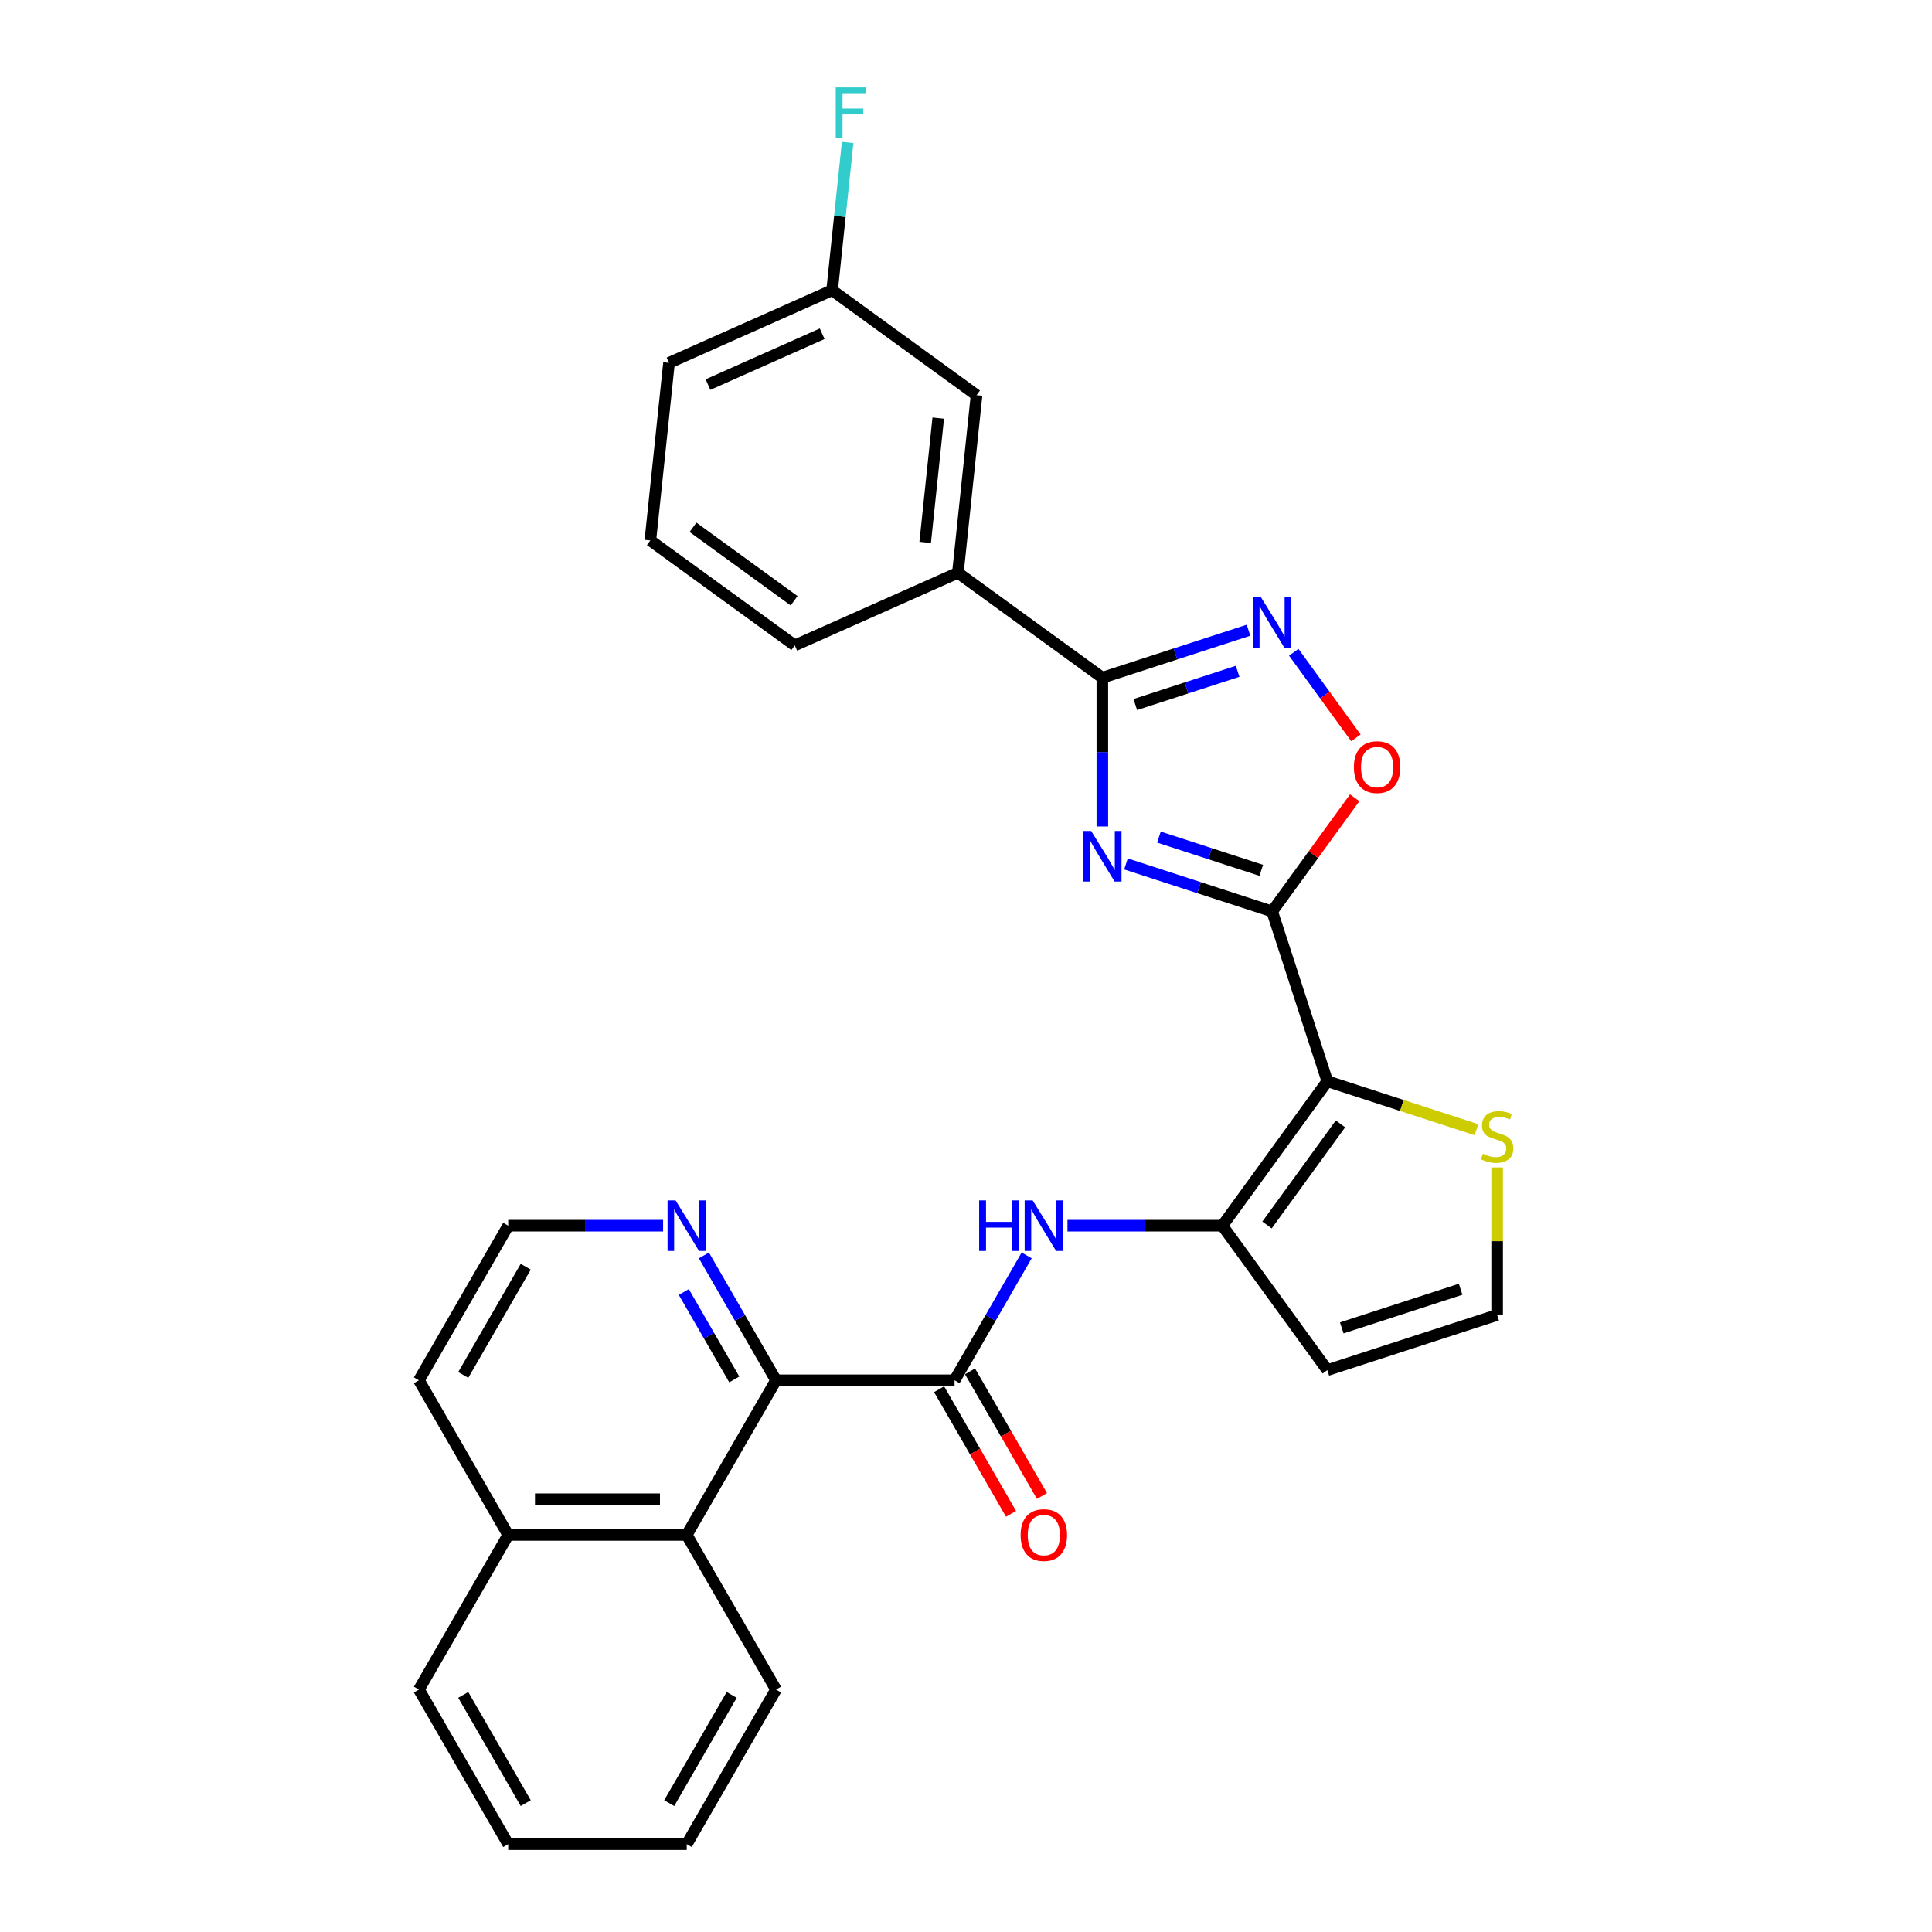 <?xml version='1.0' encoding='iso-8859-1'?>
<svg version='1.1' baseProfile='full'
              xmlns='http://www.w3.org/2000/svg'
                      xmlns:rdkit='http://www.rdkit.org/xml'
                      xmlns:xlink='http://www.w3.org/1999/xlink'
                  xml:space='preserve'
width='1000px' height='1000px' viewBox='0 0 1000 1000'>
<!-- END OF HEADER -->
<rect style='opacity:1.0;fill:#FFFFFF;stroke:none' width='1000' height='1000' x='0' y='0'> </rect>
<path class='bond-0' d='M 658.463,471.754 L 620.635,459.463' style='fill:none;fill-rule:evenodd;stroke:#000000;stroke-width:6px;stroke-linecap:butt;stroke-linejoin:miter;stroke-opacity:1' />
<path class='bond-0' d='M 620.635,459.463 L 582.807,447.172' style='fill:none;fill-rule:evenodd;stroke:#0000FF;stroke-width:6px;stroke-linecap:butt;stroke-linejoin:miter;stroke-opacity:1' />
<path class='bond-0' d='M 652.826,450.489 L 626.347,441.885' style='fill:none;fill-rule:evenodd;stroke:#000000;stroke-width:6px;stroke-linecap:butt;stroke-linejoin:miter;stroke-opacity:1' />
<path class='bond-0' d='M 626.347,441.885 L 599.867,433.281' style='fill:none;fill-rule:evenodd;stroke:#0000FF;stroke-width:6px;stroke-linecap:butt;stroke-linejoin:miter;stroke-opacity:1' />
<path class='bond-1' d='M 658.463,471.754 L 687.021,559.646' style='fill:none;fill-rule:evenodd;stroke:#000000;stroke-width:6px;stroke-linecap:butt;stroke-linejoin:miter;stroke-opacity:1' />
<path class='bond-6' d='M 658.463,471.754 L 679.829,442.347' style='fill:none;fill-rule:evenodd;stroke:#000000;stroke-width:6px;stroke-linecap:butt;stroke-linejoin:miter;stroke-opacity:1' />
<path class='bond-6' d='M 679.829,442.347 L 701.194,412.94' style='fill:none;fill-rule:evenodd;stroke:#FF0000;stroke-width:6px;stroke-linecap:butt;stroke-linejoin:miter;stroke-opacity:1' />
<path class='bond-2' d='M 570.572,427.8 L 570.572,389.291' style='fill:none;fill-rule:evenodd;stroke:#0000FF;stroke-width:6px;stroke-linecap:butt;stroke-linejoin:miter;stroke-opacity:1' />
<path class='bond-2' d='M 570.572,389.291 L 570.572,350.782' style='fill:none;fill-rule:evenodd;stroke:#000000;stroke-width:6px;stroke-linecap:butt;stroke-linejoin:miter;stroke-opacity:1' />
<path class='bond-3' d='M 687.021,559.646 L 632.701,634.411' style='fill:none;fill-rule:evenodd;stroke:#000000;stroke-width:6px;stroke-linecap:butt;stroke-linejoin:miter;stroke-opacity:1' />
<path class='bond-3' d='M 693.826,581.725 L 655.802,634.06' style='fill:none;fill-rule:evenodd;stroke:#000000;stroke-width:6px;stroke-linecap:butt;stroke-linejoin:miter;stroke-opacity:1' />
<path class='bond-9' d='M 687.021,559.646 L 725.616,572.186' style='fill:none;fill-rule:evenodd;stroke:#000000;stroke-width:6px;stroke-linecap:butt;stroke-linejoin:miter;stroke-opacity:1' />
<path class='bond-9' d='M 725.616,572.186 L 764.211,584.727' style='fill:none;fill-rule:evenodd;stroke:#CCCC00;stroke-width:6px;stroke-linecap:butt;stroke-linejoin:miter;stroke-opacity:1' />
<path class='bond-12' d='M 570.572,350.782 L 495.806,296.462' style='fill:none;fill-rule:evenodd;stroke:#000000;stroke-width:6px;stroke-linecap:butt;stroke-linejoin:miter;stroke-opacity:1' />
<path class='bond-29' d='M 570.572,350.782 L 608.4,338.491' style='fill:none;fill-rule:evenodd;stroke:#000000;stroke-width:6px;stroke-linecap:butt;stroke-linejoin:miter;stroke-opacity:1' />
<path class='bond-29' d='M 608.4,338.491 L 646.228,326.2' style='fill:none;fill-rule:evenodd;stroke:#0000FF;stroke-width:6px;stroke-linecap:butt;stroke-linejoin:miter;stroke-opacity:1' />
<path class='bond-29' d='M 587.632,364.673 L 614.111,356.069' style='fill:none;fill-rule:evenodd;stroke:#000000;stroke-width:6px;stroke-linecap:butt;stroke-linejoin:miter;stroke-opacity:1' />
<path class='bond-29' d='M 614.111,356.069 L 640.591,347.465' style='fill:none;fill-rule:evenodd;stroke:#0000FF;stroke-width:6px;stroke-linecap:butt;stroke-linejoin:miter;stroke-opacity:1' />
<path class='bond-7' d='M 632.701,634.411 L 592.611,634.411' style='fill:none;fill-rule:evenodd;stroke:#000000;stroke-width:6px;stroke-linecap:butt;stroke-linejoin:miter;stroke-opacity:1' />
<path class='bond-7' d='M 592.611,634.411 L 552.522,634.411' style='fill:none;fill-rule:evenodd;stroke:#0000FF;stroke-width:6px;stroke-linecap:butt;stroke-linejoin:miter;stroke-opacity:1' />
<path class='bond-10' d='M 632.701,634.411 L 687.021,709.176' style='fill:none;fill-rule:evenodd;stroke:#000000;stroke-width:6px;stroke-linecap:butt;stroke-linejoin:miter;stroke-opacity:1' />
<path class='bond-4' d='M 669.649,337.62 L 685.742,359.771' style='fill:none;fill-rule:evenodd;stroke:#0000FF;stroke-width:6px;stroke-linecap:butt;stroke-linejoin:miter;stroke-opacity:1' />
<path class='bond-4' d='M 685.742,359.771 L 701.835,381.921' style='fill:none;fill-rule:evenodd;stroke:#FF0000;stroke-width:6px;stroke-linecap:butt;stroke-linejoin:miter;stroke-opacity:1' />
<path class='bond-5' d='M 494.079,714.445 L 512.738,682.126' style='fill:none;fill-rule:evenodd;stroke:#000000;stroke-width:6px;stroke-linecap:butt;stroke-linejoin:miter;stroke-opacity:1' />
<path class='bond-5' d='M 512.738,682.126 L 531.397,649.808' style='fill:none;fill-rule:evenodd;stroke:#0000FF;stroke-width:6px;stroke-linecap:butt;stroke-linejoin:miter;stroke-opacity:1' />
<path class='bond-8' d='M 494.079,714.445 L 401.664,714.445' style='fill:none;fill-rule:evenodd;stroke:#000000;stroke-width:6px;stroke-linecap:butt;stroke-linejoin:miter;stroke-opacity:1' />
<path class='bond-15' d='M 486.075,719.066 L 504.692,751.31' style='fill:none;fill-rule:evenodd;stroke:#000000;stroke-width:6px;stroke-linecap:butt;stroke-linejoin:miter;stroke-opacity:1' />
<path class='bond-15' d='M 504.692,751.31 L 523.308,783.555' style='fill:none;fill-rule:evenodd;stroke:#FF0000;stroke-width:6px;stroke-linecap:butt;stroke-linejoin:miter;stroke-opacity:1' />
<path class='bond-15' d='M 502.082,709.824 L 520.699,742.069' style='fill:none;fill-rule:evenodd;stroke:#000000;stroke-width:6px;stroke-linecap:butt;stroke-linejoin:miter;stroke-opacity:1' />
<path class='bond-15' d='M 520.699,742.069 L 539.315,774.313' style='fill:none;fill-rule:evenodd;stroke:#FF0000;stroke-width:6px;stroke-linecap:butt;stroke-linejoin:miter;stroke-opacity:1' />
<path class='bond-11' d='M 401.664,714.445 L 355.457,794.478' style='fill:none;fill-rule:evenodd;stroke:#000000;stroke-width:6px;stroke-linecap:butt;stroke-linejoin:miter;stroke-opacity:1' />
<path class='bond-14' d='M 401.664,714.445 L 383.005,682.126' style='fill:none;fill-rule:evenodd;stroke:#000000;stroke-width:6px;stroke-linecap:butt;stroke-linejoin:miter;stroke-opacity:1' />
<path class='bond-14' d='M 383.005,682.126 L 364.346,649.808' style='fill:none;fill-rule:evenodd;stroke:#0000FF;stroke-width:6px;stroke-linecap:butt;stroke-linejoin:miter;stroke-opacity:1' />
<path class='bond-14' d='M 380.06,713.991 L 366.998,691.368' style='fill:none;fill-rule:evenodd;stroke:#000000;stroke-width:6px;stroke-linecap:butt;stroke-linejoin:miter;stroke-opacity:1' />
<path class='bond-14' d='M 366.998,691.368 L 353.937,668.745' style='fill:none;fill-rule:evenodd;stroke:#0000FF;stroke-width:6px;stroke-linecap:butt;stroke-linejoin:miter;stroke-opacity:1' />
<path class='bond-13' d='M 774.913,604.266 L 774.913,642.442' style='fill:none;fill-rule:evenodd;stroke:#CCCC00;stroke-width:6px;stroke-linecap:butt;stroke-linejoin:miter;stroke-opacity:1' />
<path class='bond-13' d='M 774.913,642.442 L 774.913,680.619' style='fill:none;fill-rule:evenodd;stroke:#000000;stroke-width:6px;stroke-linecap:butt;stroke-linejoin:miter;stroke-opacity:1' />
<path class='bond-30' d='M 687.021,709.176 L 774.913,680.619' style='fill:none;fill-rule:evenodd;stroke:#000000;stroke-width:6px;stroke-linecap:butt;stroke-linejoin:miter;stroke-opacity:1' />
<path class='bond-30' d='M 694.493,687.314 L 756.017,667.324' style='fill:none;fill-rule:evenodd;stroke:#000000;stroke-width:6px;stroke-linecap:butt;stroke-linejoin:miter;stroke-opacity:1' />
<path class='bond-17' d='M 355.457,794.478 L 263.042,794.478' style='fill:none;fill-rule:evenodd;stroke:#000000;stroke-width:6px;stroke-linecap:butt;stroke-linejoin:miter;stroke-opacity:1' />
<path class='bond-17' d='M 341.594,775.995 L 276.904,775.995' style='fill:none;fill-rule:evenodd;stroke:#000000;stroke-width:6px;stroke-linecap:butt;stroke-linejoin:miter;stroke-opacity:1' />
<path class='bond-22' d='M 355.457,794.478 L 401.664,874.512' style='fill:none;fill-rule:evenodd;stroke:#000000;stroke-width:6px;stroke-linecap:butt;stroke-linejoin:miter;stroke-opacity:1' />
<path class='bond-16' d='M 495.806,296.462 L 505.466,204.553' style='fill:none;fill-rule:evenodd;stroke:#000000;stroke-width:6px;stroke-linecap:butt;stroke-linejoin:miter;stroke-opacity:1' />
<path class='bond-16' d='M 478.874,280.744 L 485.636,216.408' style='fill:none;fill-rule:evenodd;stroke:#000000;stroke-width:6px;stroke-linecap:butt;stroke-linejoin:miter;stroke-opacity:1' />
<path class='bond-21' d='M 495.806,296.462 L 411.381,334.05' style='fill:none;fill-rule:evenodd;stroke:#000000;stroke-width:6px;stroke-linecap:butt;stroke-linejoin:miter;stroke-opacity:1' />
<path class='bond-19' d='M 343.221,634.411 L 303.131,634.411' style='fill:none;fill-rule:evenodd;stroke:#0000FF;stroke-width:6px;stroke-linecap:butt;stroke-linejoin:miter;stroke-opacity:1' />
<path class='bond-19' d='M 303.131,634.411 L 263.042,634.411' style='fill:none;fill-rule:evenodd;stroke:#000000;stroke-width:6px;stroke-linecap:butt;stroke-linejoin:miter;stroke-opacity:1' />
<path class='bond-18' d='M 505.466,204.553 L 430.701,150.233' style='fill:none;fill-rule:evenodd;stroke:#000000;stroke-width:6px;stroke-linecap:butt;stroke-linejoin:miter;stroke-opacity:1' />
<path class='bond-26' d='M 263.042,794.478 L 216.834,874.512' style='fill:none;fill-rule:evenodd;stroke:#000000;stroke-width:6px;stroke-linecap:butt;stroke-linejoin:miter;stroke-opacity:1' />
<path class='bond-32' d='M 263.042,794.478 L 216.834,714.445' style='fill:none;fill-rule:evenodd;stroke:#000000;stroke-width:6px;stroke-linecap:butt;stroke-linejoin:miter;stroke-opacity:1' />
<path class='bond-20' d='M 430.701,150.233 L 434.722,111.977' style='fill:none;fill-rule:evenodd;stroke:#000000;stroke-width:6px;stroke-linecap:butt;stroke-linejoin:miter;stroke-opacity:1' />
<path class='bond-20' d='M 434.722,111.977 L 438.743,73.721' style='fill:none;fill-rule:evenodd;stroke:#33CCCC;stroke-width:6px;stroke-linecap:butt;stroke-linejoin:miter;stroke-opacity:1' />
<path class='bond-31' d='M 430.701,150.233 L 346.276,187.822' style='fill:none;fill-rule:evenodd;stroke:#000000;stroke-width:6px;stroke-linecap:butt;stroke-linejoin:miter;stroke-opacity:1' />
<path class='bond-31' d='M 425.555,172.757 L 366.458,199.068' style='fill:none;fill-rule:evenodd;stroke:#000000;stroke-width:6px;stroke-linecap:butt;stroke-linejoin:miter;stroke-opacity:1' />
<path class='bond-24' d='M 263.042,634.411 L 216.834,714.445' style='fill:none;fill-rule:evenodd;stroke:#000000;stroke-width:6px;stroke-linecap:butt;stroke-linejoin:miter;stroke-opacity:1' />
<path class='bond-24' d='M 272.117,655.658 L 239.772,711.681' style='fill:none;fill-rule:evenodd;stroke:#000000;stroke-width:6px;stroke-linecap:butt;stroke-linejoin:miter;stroke-opacity:1' />
<path class='bond-23' d='M 411.381,334.05 L 336.616,279.73' style='fill:none;fill-rule:evenodd;stroke:#000000;stroke-width:6px;stroke-linecap:butt;stroke-linejoin:miter;stroke-opacity:1' />
<path class='bond-23' d='M 411.031,310.949 L 358.695,272.925' style='fill:none;fill-rule:evenodd;stroke:#000000;stroke-width:6px;stroke-linecap:butt;stroke-linejoin:miter;stroke-opacity:1' />
<path class='bond-27' d='M 401.664,874.512 L 355.457,954.545' style='fill:none;fill-rule:evenodd;stroke:#000000;stroke-width:6px;stroke-linecap:butt;stroke-linejoin:miter;stroke-opacity:1' />
<path class='bond-27' d='M 378.726,877.275 L 346.381,933.299' style='fill:none;fill-rule:evenodd;stroke:#000000;stroke-width:6px;stroke-linecap:butt;stroke-linejoin:miter;stroke-opacity:1' />
<path class='bond-25' d='M 336.616,279.73 L 346.276,187.822' style='fill:none;fill-rule:evenodd;stroke:#000000;stroke-width:6px;stroke-linecap:butt;stroke-linejoin:miter;stroke-opacity:1' />
<path class='bond-33' d='M 216.834,874.512 L 263.042,954.545' style='fill:none;fill-rule:evenodd;stroke:#000000;stroke-width:6px;stroke-linecap:butt;stroke-linejoin:miter;stroke-opacity:1' />
<path class='bond-33' d='M 239.772,877.275 L 272.117,933.299' style='fill:none;fill-rule:evenodd;stroke:#000000;stroke-width:6px;stroke-linecap:butt;stroke-linejoin:miter;stroke-opacity:1' />
<path class='bond-28' d='M 355.457,954.545 L 263.042,954.545' style='fill:none;fill-rule:evenodd;stroke:#000000;stroke-width:6px;stroke-linecap:butt;stroke-linejoin:miter;stroke-opacity:1' />
<path  class='atom-1' d='M 564.786 430.111
L 573.362 443.973
Q 574.213 445.341, 575.58 447.817
Q 576.948 450.294, 577.022 450.442
L 577.022 430.111
L 580.497 430.111
L 580.497 456.283
L 576.911 456.283
L 567.707 441.127
Q 566.635 439.352, 565.489 437.319
Q 564.38 435.286, 564.047 434.658
L 564.047 456.283
L 560.646 456.283
L 560.646 430.111
L 564.786 430.111
' fill='#0000FF'/>
<path  class='atom-5' d='M 652.678 309.138
L 661.254 323
Q 662.104 324.368, 663.472 326.845
Q 664.84 329.322, 664.914 329.469
L 664.914 309.138
L 668.389 309.138
L 668.389 335.31
L 664.803 335.31
L 655.598 320.154
Q 654.526 318.38, 653.38 316.347
Q 652.271 314.313, 651.939 313.685
L 651.939 335.31
L 648.538 335.31
L 648.538 309.138
L 652.678 309.138
' fill='#0000FF'/>
<path  class='atom-7' d='M 700.769 397.063
Q 700.769 390.779, 703.875 387.267
Q 706.98 383.755, 712.783 383.755
Q 718.587 383.755, 721.692 387.267
Q 724.797 390.779, 724.797 397.063
Q 724.797 403.421, 721.655 407.044
Q 718.513 410.63, 712.783 410.63
Q 707.017 410.63, 703.875 407.044
Q 700.769 403.458, 700.769 397.063
M 712.783 407.672
Q 716.776 407.672, 718.92 405.011
Q 721.101 402.312, 721.101 397.063
Q 721.101 391.925, 718.92 389.337
Q 716.776 386.713, 712.783 386.713
Q 708.791 386.713, 706.61 389.3
Q 704.466 391.888, 704.466 397.063
Q 704.466 402.349, 706.61 405.011
Q 708.791 407.672, 712.783 407.672
' fill='#FF0000'/>
<path  class='atom-8' d='M 506.814 621.325
L 510.362 621.325
L 510.362 632.452
L 523.744 632.452
L 523.744 621.325
L 527.293 621.325
L 527.293 647.497
L 523.744 647.497
L 523.744 635.409
L 510.362 635.409
L 510.362 647.497
L 506.814 647.497
L 506.814 621.325
' fill='#0000FF'/>
<path  class='atom-8' d='M 534.501 621.325
L 543.077 635.188
Q 543.927 636.555, 545.295 639.032
Q 546.663 641.509, 546.737 641.657
L 546.737 621.325
L 550.212 621.325
L 550.212 647.497
L 546.626 647.497
L 537.421 632.341
Q 536.349 630.567, 535.203 628.534
Q 534.094 626.501, 533.762 625.872
L 533.762 647.497
L 530.361 647.497
L 530.361 621.325
L 534.501 621.325
' fill='#0000FF'/>
<path  class='atom-10' d='M 767.52 597.187
Q 767.815 597.297, 769.035 597.815
Q 770.255 598.333, 771.586 598.665
Q 772.953 598.961, 774.284 598.961
Q 776.761 598.961, 778.203 597.778
Q 779.644 596.558, 779.644 594.451
Q 779.644 593.009, 778.905 592.122
Q 778.203 591.235, 777.094 590.754
Q 775.985 590.274, 774.136 589.719
Q 771.808 589.017, 770.403 588.352
Q 769.035 587.686, 768.037 586.282
Q 767.076 584.877, 767.076 582.511
Q 767.076 579.221, 769.294 577.188
Q 771.549 575.155, 775.985 575.155
Q 779.016 575.155, 782.454 576.597
L 781.604 579.443
Q 778.461 578.149, 776.096 578.149
Q 773.545 578.149, 772.14 579.221
Q 770.736 580.256, 770.773 582.068
Q 770.773 583.472, 771.475 584.322
Q 772.214 585.173, 773.249 585.653
Q 774.321 586.134, 776.096 586.688
Q 778.461 587.428, 779.866 588.167
Q 781.271 588.906, 782.269 590.422
Q 783.304 591.9, 783.304 594.451
Q 783.304 598.074, 780.864 600.033
Q 778.461 601.955, 774.432 601.955
Q 772.103 601.955, 770.329 601.438
Q 768.592 600.957, 766.521 600.107
L 767.52 597.187
' fill='#CCCC00'/>
<path  class='atom-15' d='M 349.671 621.325
L 358.248 635.188
Q 359.098 636.555, 360.465 639.032
Q 361.833 641.509, 361.907 641.657
L 361.907 621.325
L 365.382 621.325
L 365.382 647.497
L 361.796 647.497
L 352.592 632.341
Q 351.52 630.567, 350.374 628.534
Q 349.265 626.501, 348.932 625.872
L 348.932 647.497
L 345.531 647.497
L 345.531 621.325
L 349.671 621.325
' fill='#0000FF'/>
<path  class='atom-16' d='M 528.272 794.552
Q 528.272 788.268, 531.377 784.756
Q 534.483 781.245, 540.286 781.245
Q 546.09 781.245, 549.195 784.756
Q 552.3 788.268, 552.3 794.552
Q 552.3 800.91, 549.158 804.533
Q 546.016 808.119, 540.286 808.119
Q 534.519 808.119, 531.377 804.533
Q 528.272 800.947, 528.272 794.552
M 540.286 805.161
Q 544.278 805.161, 546.423 802.5
Q 548.603 799.801, 548.603 794.552
Q 548.603 789.414, 546.423 786.826
Q 544.278 784.202, 540.286 784.202
Q 536.294 784.202, 534.113 786.789
Q 531.969 789.377, 531.969 794.552
Q 531.969 799.838, 534.113 802.5
Q 536.294 805.161, 540.286 805.161
' fill='#FF0000'/>
<path  class='atom-21' d='M 432.58 45.239
L 448.143 45.239
L 448.143 48.233
L 436.092 48.233
L 436.092 56.181
L 446.812 56.181
L 446.812 59.212
L 436.092 59.212
L 436.092 71.411
L 432.58 71.411
L 432.58 45.239
' fill='#33CCCC'/>
</svg>
